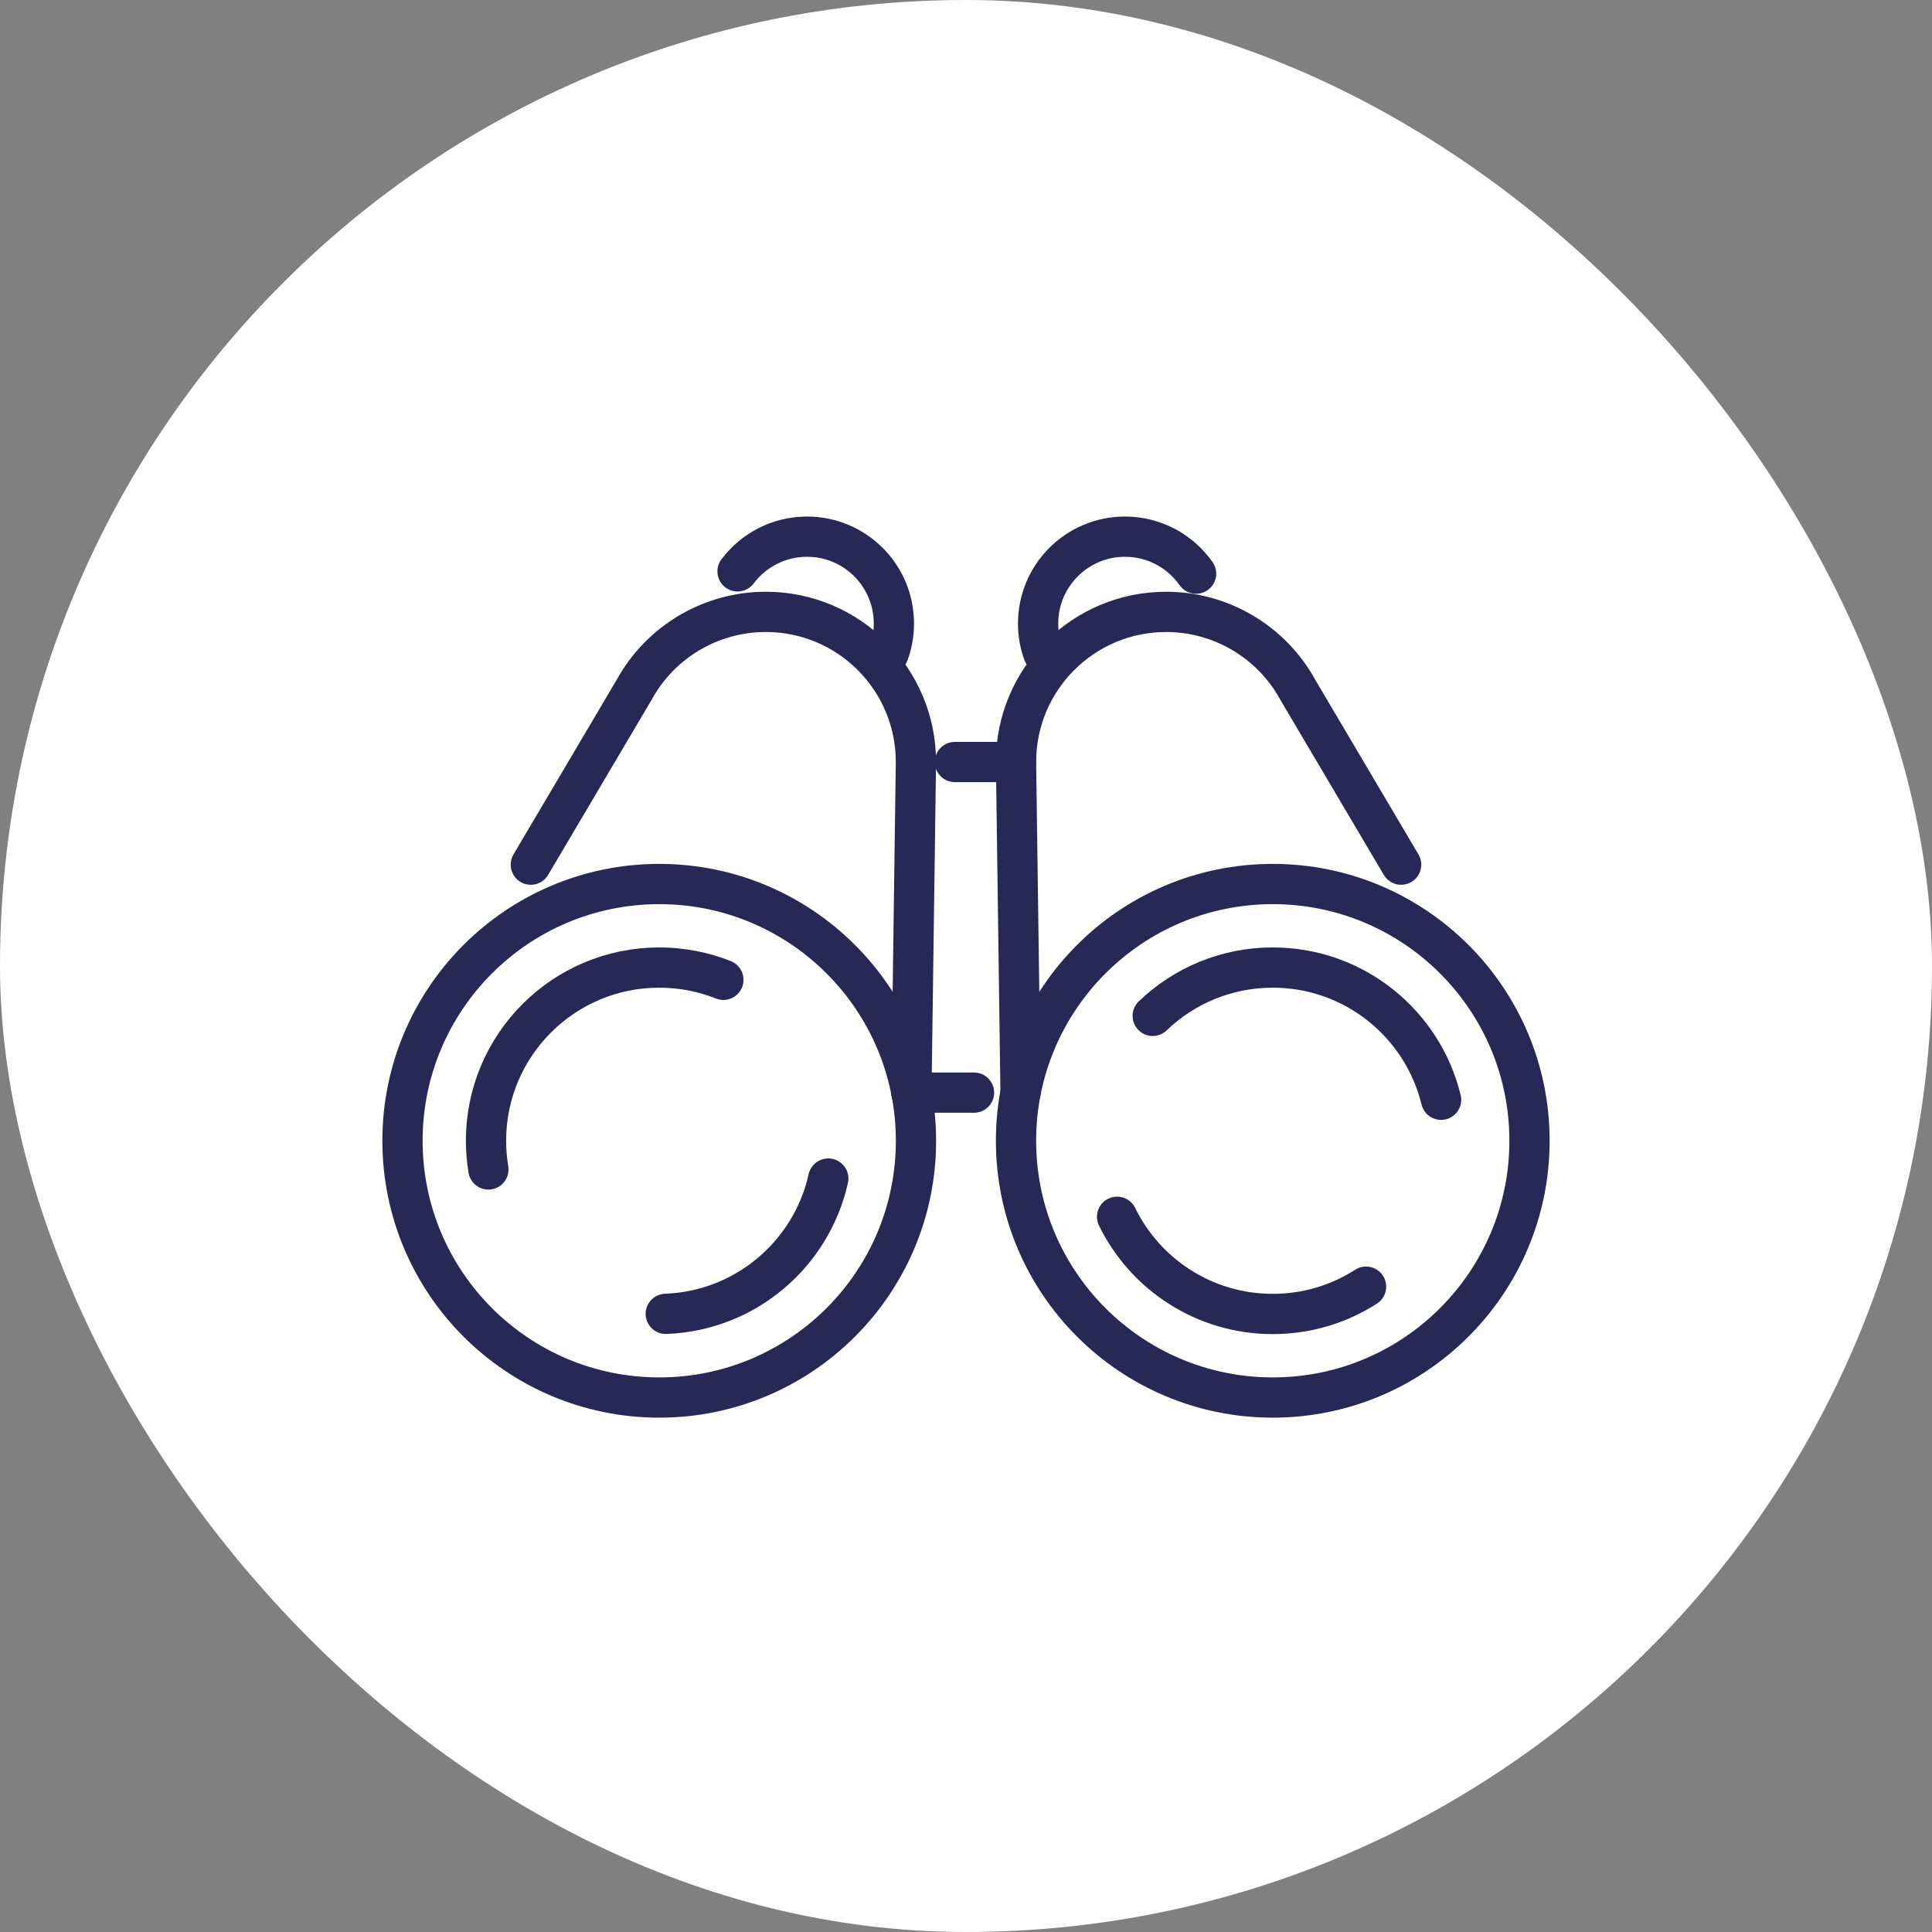 <svg width="72" height="72" viewBox="0 0 72 72" fill="none" xmlns="http://www.w3.org/2000/svg">
<rect x="0" y="0" width="72" height="72" fill="#808080" stroke="none"/>
<rect width="72" height="72" rx="36" fill="white"/>
<path d="M24.568 52.082C29.853 52.082 34.136 47.798 34.136 42.513C34.136 37.229 29.853 32.945 24.568 32.945C19.284 32.945 15 37.229 15 42.513C15 47.798 19.284 52.082 24.568 52.082Z" stroke="#282857" stroke-width="1.5" stroke-linecap="round" stroke-linejoin="round"/>
<path d="M19.782 32.223L23.631 25.71C24.613 23.917 26.495 22.803 28.539 22.803C31.63 22.803 34.134 25.307 34.134 28.398L33.965 40.718" stroke="#282857" stroke-width="1.5" stroke-linecap="round" stroke-linejoin="round"/>
<path d="M33.121 24.336C33.245 23.992 33.313 23.622 33.313 23.237C33.313 21.449 31.864 20 30.076 20C29.017 20 28.078 20.508 27.486 21.294" stroke="#282857" stroke-width="1.5" stroke-linecap="round" stroke-linejoin="round"/>
<path d="M47.432 52.082C52.716 52.082 57 47.798 57 42.513C57 37.229 52.716 32.945 47.432 32.945C42.148 32.945 37.864 37.229 37.864 42.513C37.864 47.798 42.148 52.082 47.432 52.082Z" stroke="#282857" stroke-width="1.5" stroke-linecap="round" stroke-linejoin="round"/>
<path d="M52.216 32.223L48.367 25.71C47.385 23.917 45.503 22.803 43.459 22.803C40.368 22.803 37.864 25.307 37.864 28.398L38.033 40.718" stroke="#282857" stroke-width="1.5" stroke-linecap="round" stroke-linejoin="round"/>
<path d="M44.575 21.378C43.989 20.544 43.021 20 41.924 20C40.135 20 38.687 21.451 38.687 23.237C38.687 23.622 38.755 23.992 38.879 24.336" stroke="#282857" stroke-width="1.5" stroke-linecap="round" stroke-linejoin="round"/>
<path d="M35.586 28.398H37.864" stroke="#282857" stroke-width="1.5" stroke-linecap="round" stroke-linejoin="round"/>
<path d="M33.967 40.719H36.299" stroke="#282857" stroke-width="1.5" stroke-linecap="round" stroke-linejoin="round"/>
<path d="M42.958 37.859C44.118 36.743 45.695 36.058 47.432 36.058C50.47 36.058 53.018 38.157 53.705 40.985" stroke="#282857" stroke-width="1.5" stroke-linecap="round" stroke-linejoin="round"/>
<path d="M50.909 47.951C49.906 48.595 48.712 48.968 47.431 48.968C44.883 48.968 42.679 47.491 41.631 45.346" stroke="#282857" stroke-width="1.5" stroke-linecap="round" stroke-linejoin="round"/>
<path d="M18.201 43.582C18.143 43.235 18.112 42.877 18.112 42.513C18.112 38.948 21.002 36.058 24.567 36.058C25.411 36.058 26.218 36.22 26.958 36.515" stroke="#282857" stroke-width="1.5" stroke-linecap="round" stroke-linejoin="round"/>
<path d="M30.868 43.921C30.242 46.732 27.785 48.853 24.811 48.963" stroke="#282857" stroke-width="1.5" stroke-linecap="round" stroke-linejoin="round"/>
</svg>
